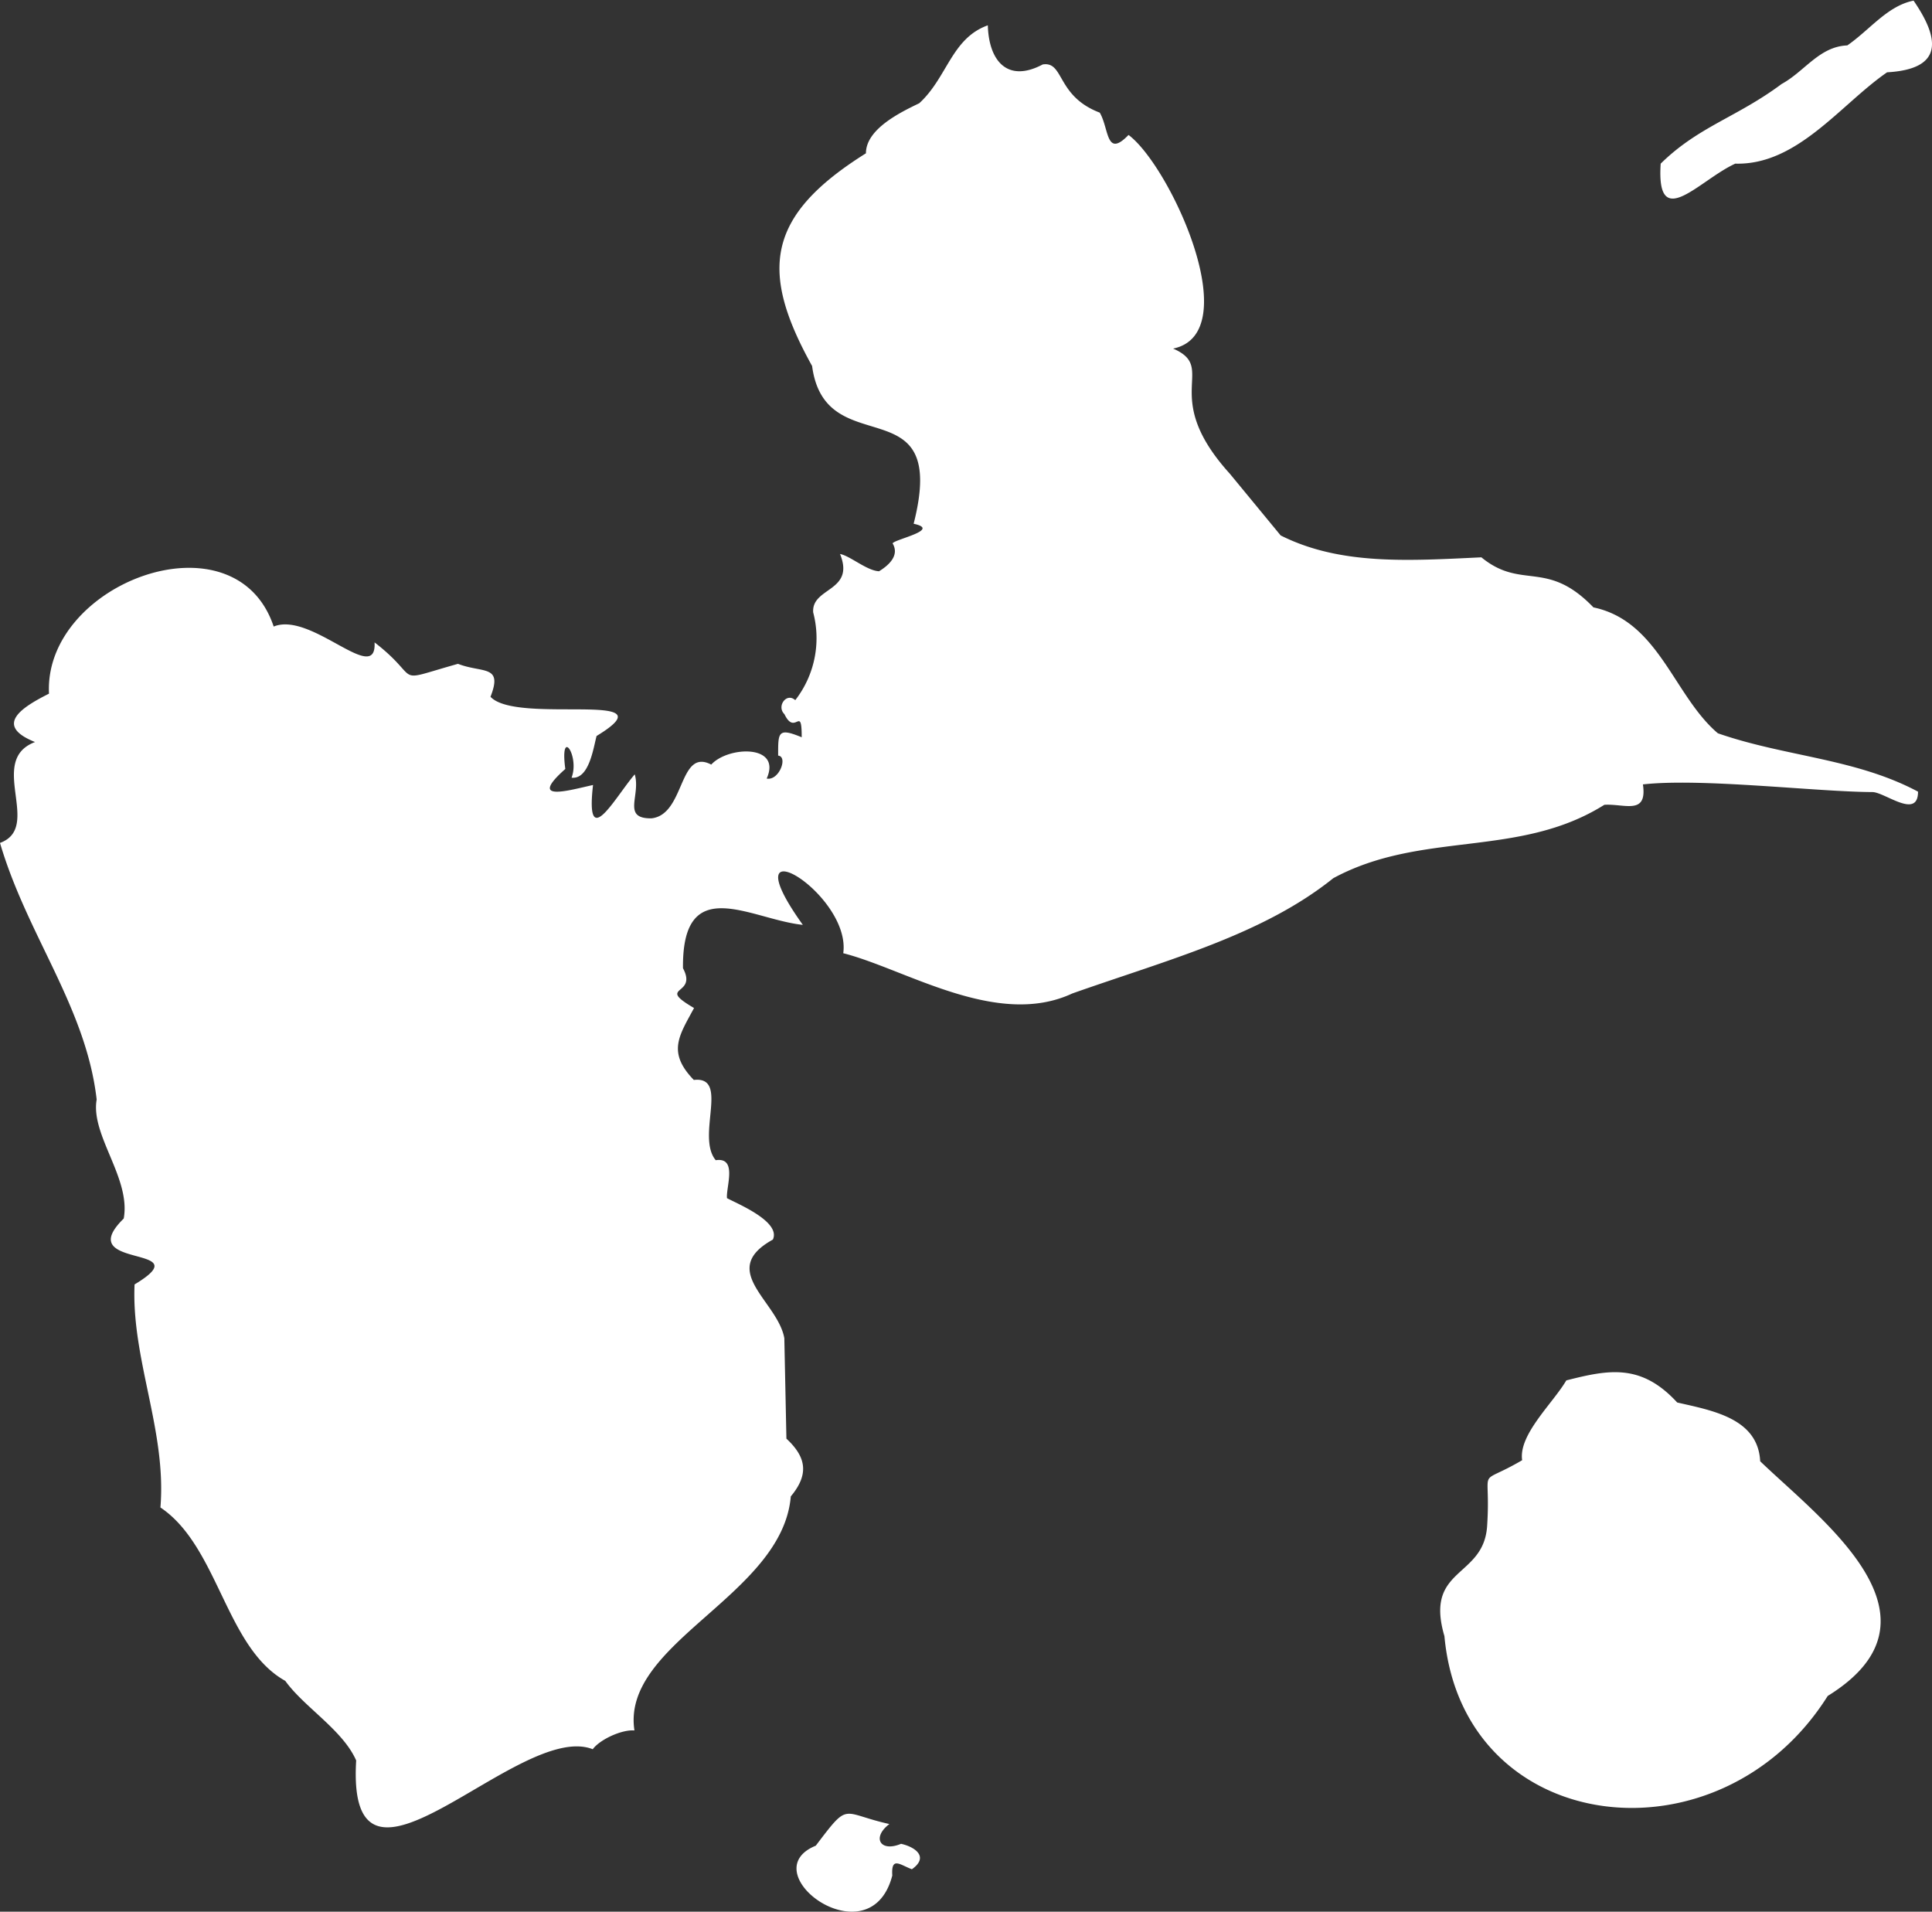 <svg xmlns="http://www.w3.org/2000/svg" viewBox="0 0 463.29 458.4"><rect x="0" y="0" width="463.29" height="458.4" fill="#333333" stroke="none"/><g id="a10addc4-68ee-48b3-bafc-35bc4565a8f5" data-name="Calque 2"><g id="ac8cc2b3-902c-4ca9-9896-488e4f32560a" data-name="Calque 1"><path d="M458.87.15c-6.3,1.28-10.41,6.94-15.89,10.74-6.71.26-10.26,6.27-15.75,9.25-10.73,8-19.94,10.19-29,19.1-1.11,16.71,9.25,3.93,17.89,0C431,39.66,441.4,25,452.52,17.34,465.83,16.58,465.37,9.6,458.87.15Zm.55-.15-.55.15M382.1,145.64c15.72,3.31,19.24,21.18,29.84,30.19,16.18,5.63,33,6,48,14,0,6.69-7.8.25-10.85.1-13.55-.06-41-3.41-55.12-1.84,1.1,7.49-4.43,4.58-9.25,4.89-20.49,12.88-43.76,6.11-65,17.6-16.94,13.61-39.68,19.55-62.58,27.64-18.09,8.43-39.94-5.84-54.93-9.65,2-14.33-27.93-32.25-9.69-6.8-12.43-1.27-29-12.81-28.74,10.4,3.6,6.74-6.65,4.1,2.65,9.54-3.55,6.61-6.52,10.57-.05,17.25,8.65-1,.48,13.51,5.25,19.24,5.28-.79,2.44,6.45,2.7,9.1,2.5,1.35,13,5.63,11,9.94-13.34,7.36,1.19,14.77,2.75,23.64l.5,24.09c4.78,4.43,5.47,8.56,1.05,13.85-2,23.82-40.75,35.05-37.49,56.12-3-.27-8.29,2.16-10,4.5-17.73-7-59.17,43.37-56.73,2.7-3.19-7.3-12.5-12.81-17-19.09-14.34-8-16-32.22-29.94-41.58,1.52-18.33-7-35.63-6.2-53.48,16.27-9.78-15.3-3.35-2.6-15.8,1.76-9.68-8-20-6.49-28.54C20.63,241.46,6.51,224.3,0,202.12c10.31-3.74-3.23-19.78,8.4-24.19-10.17-4.07-2.83-8.49,3.35-11.6-1.33-26.57,44.65-43.72,53.88-16.09,9-3.73,24.76,14.38,24.19,3.8,11.86,9.16,3.65,9.72,20,5.14,5.9,2.29,10.84.14,7.8,7.9,6.32,6.83,44-1.89,25.44,9.4-.76,2.8-1.78,10.47-6,10,2-5.18-2.88-12.42-1.5-2.09-9.12,8.09.76,5.14,6.65,3.84-1.89,16.42,5.31,2.91,10-2.55,1.51,5.06-3.18,10.63,4,10.55,8.14-.88,6.47-17,14.35-12.89,4-4.43,17-4.92,13.29,3.35,3,.58,5.16-5.3,2.75-5.5,0-5.54-.12-6.79,5.65-4.4,0-8-1.54-.14-4.15-5.55-1.93-1.86.5-5.27,2.6-3.35A24.21,24.21,0,0,0,195,146.84c-.44-6.08,10.11-4.91,6.44-14,2.41.44,6.41,4,9.35,4.14,2.25-1.37,5-3.76,3.25-6.69.53-1,11.77-3.26,5.05-4.7,8.61-33.77-21.18-14-24.35-37.83-12.58-22.66-11.18-35.91,12.91-51,0-5.81,8.23-9.81,12.78-12,6.75-6.16,7.7-15.55,16.45-18.69.23,8.51,4.69,13.89,13.15,9.39,5.19-.85,3.22,7.57,13.69,11.55,2.27,3.89,1.45,11,6.9,5.35,10,7.44,28.45,47.55,10.69,51.23,10.91,4.7-3.52,11.1,13.6,30l12.19,14.8c14.23,7.15,30.43,6.1,48.13,5.25C364.94,141.59,370.9,134,382.1,145.64Zm0,0-.2-.1M375.6,331c10.12-2.57,17.91-4.14,26.59,5.3,8.44,1.93,19.37,3.79,19.9,14.09,14.53,14,46.67,37.42,16.19,56.28-25.94,41.23-87.5,33.84-91.91-14.35-4.87-16.61,9.41-13.8,10.24-26.39,1-15.32-2.93-9.16,8.4-15.79C364.1,344,372.36,336.52,375.6,331ZM216.07,442.12c3.47.78,6.73,3.18,2.6,6.1-2.85-1.06-5-3.15-4.7,1.5-5.29,20.41-34-.75-18.35-7.15,8.19-10.78,5.89-7.81,17.65-5.19C209,440.61,211.08,444.22,216.07,442.12Z" style="fill:#fff"/></g></g></svg>